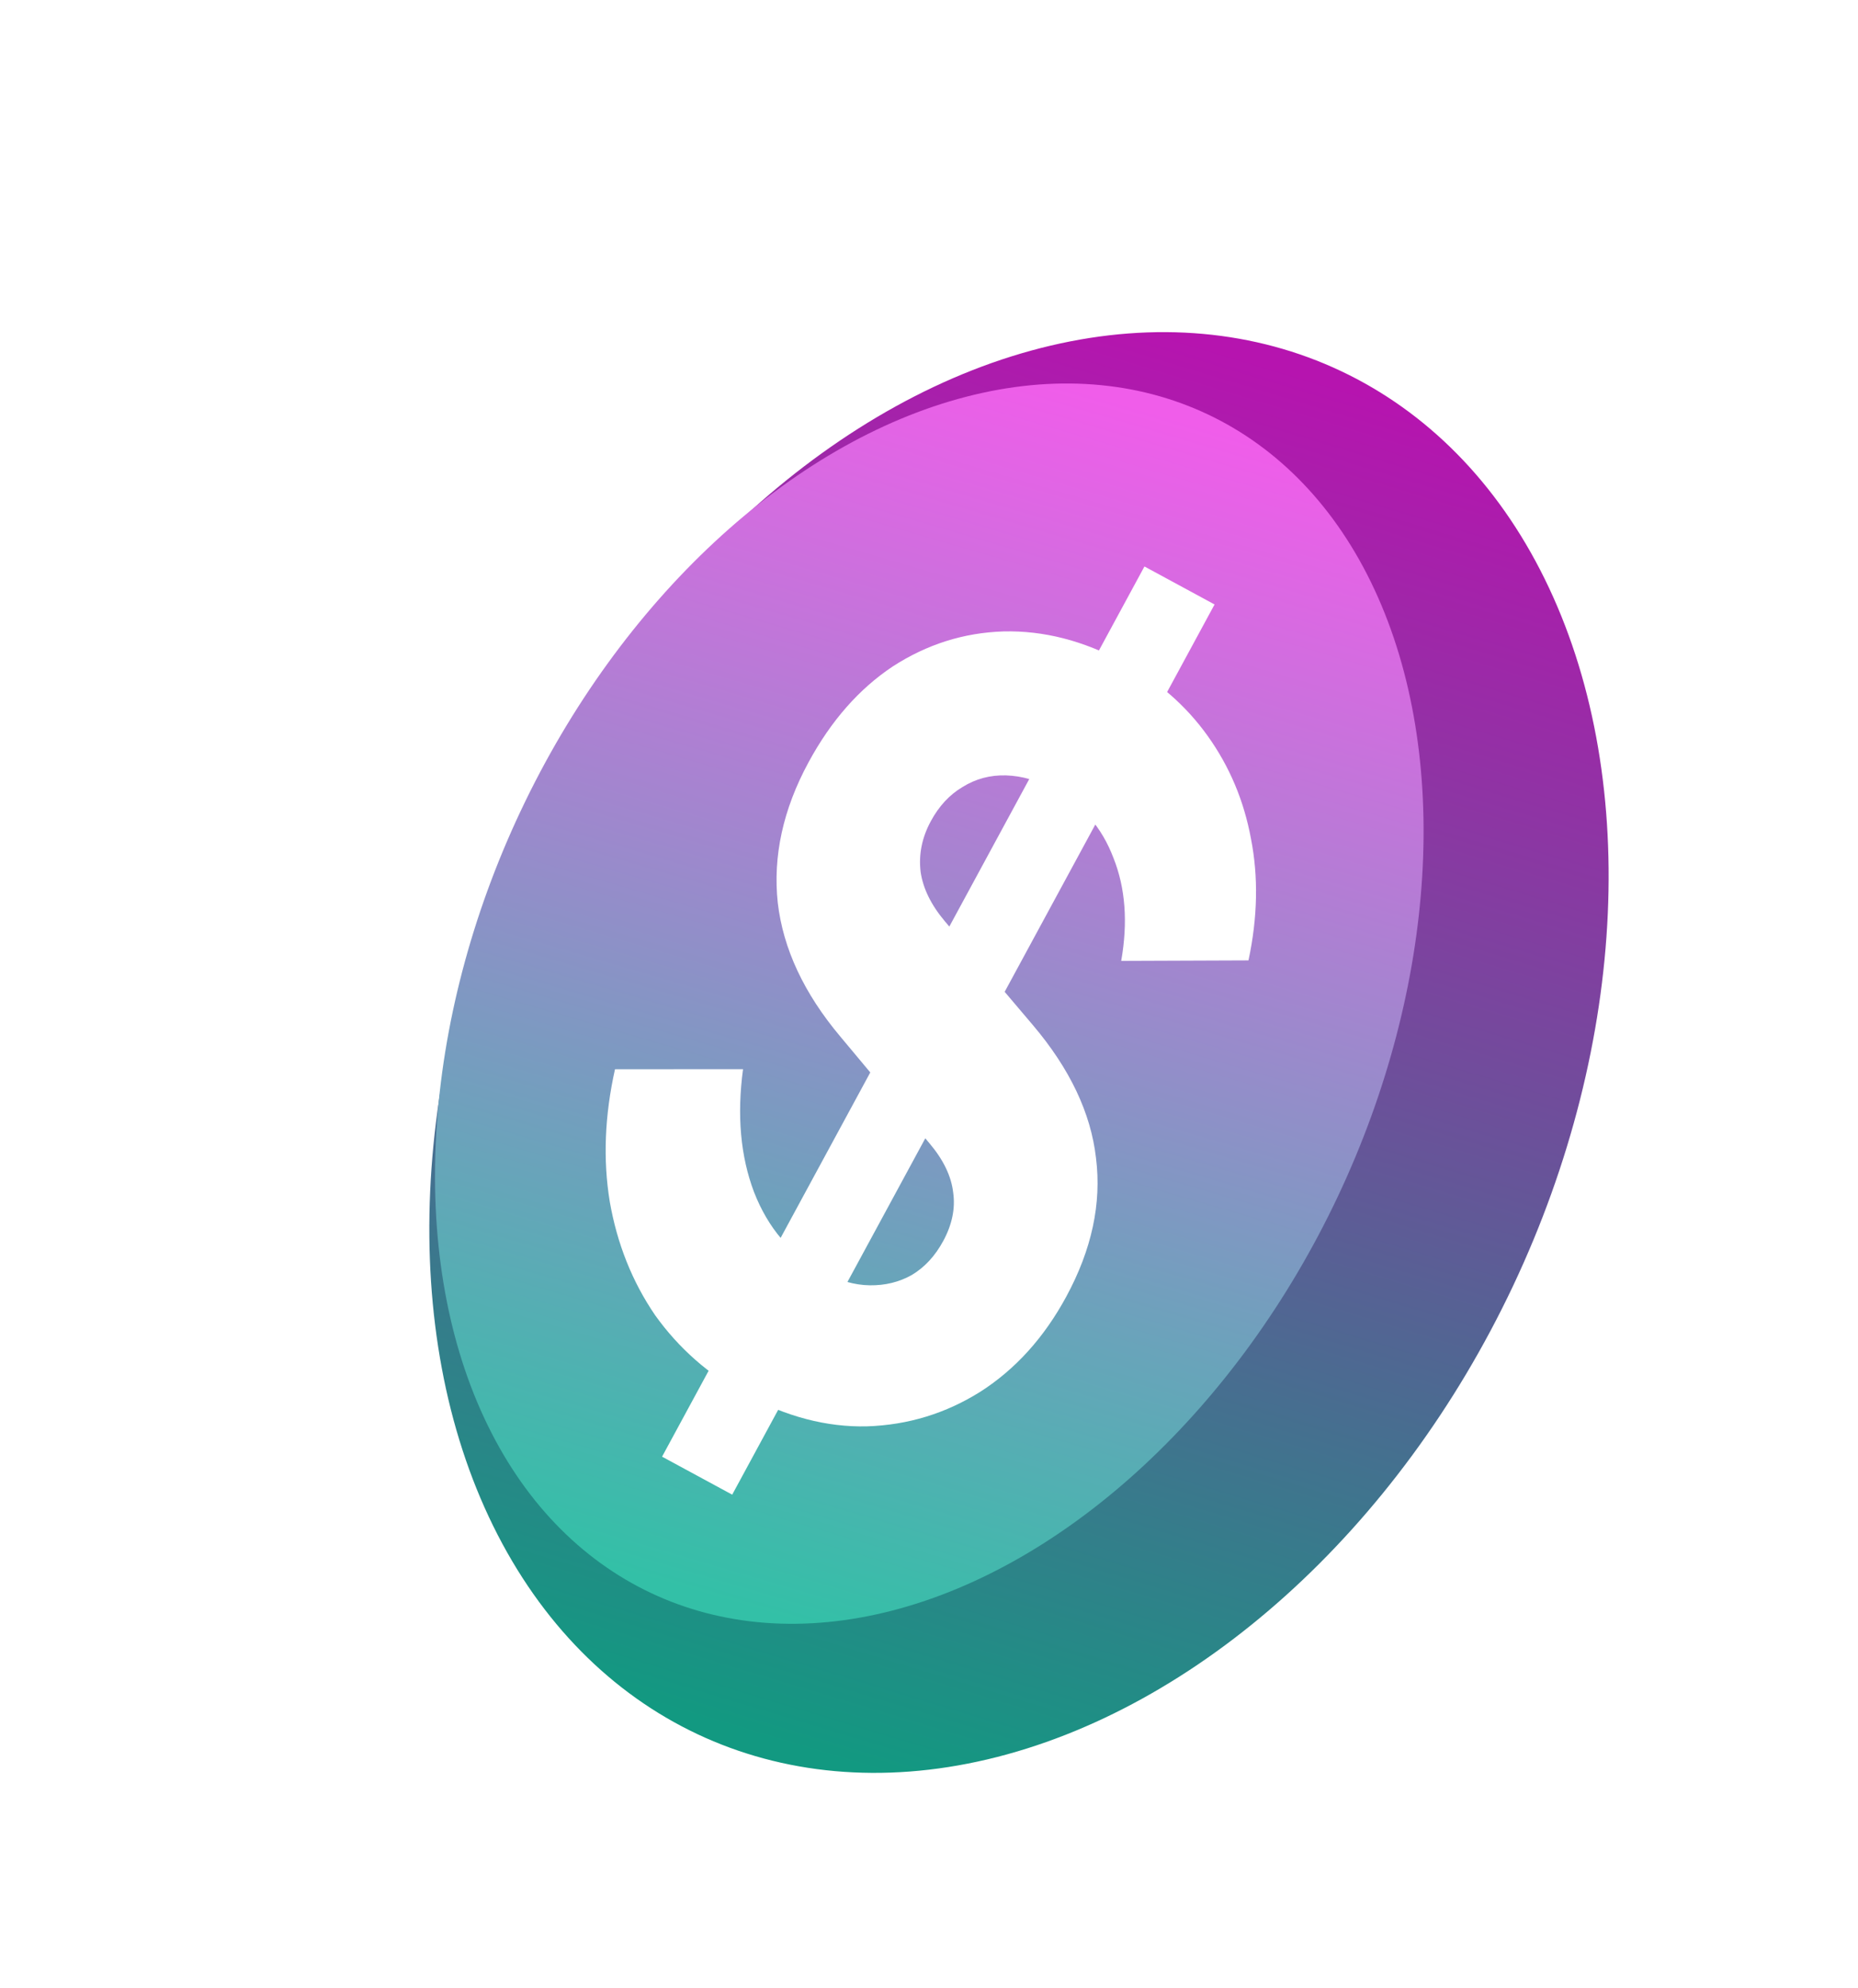 <svg width="114" height="122" viewBox="0 0 114 122" fill="none" xmlns="http://www.w3.org/2000/svg">
<g filter="url(#filter0_d_6354_2679)">
<ellipse cx="56.663" cy="60.919" rx="33.527" ry="46.244" transform="rotate(25.271 56.663 60.919)" fill="url(#paint0_linear_6354_2679)"/>
</g>
<ellipse cx="57.018" cy="61.582" rx="27.719" ry="39.991" transform="rotate(25.271 57.018 61.582)" fill="url(#paint1_linear_6354_2679)"/>
<g filter="url(#filter1_d_6354_2679)">
<path d="M45.721 83.249C43.49 82.041 41.648 80.419 40.194 78.385C38.792 76.33 37.865 74.008 37.413 71.42C36.992 68.849 37.099 66.141 37.734 63.295L45.59 63.29C45.209 66.124 45.434 68.638 46.265 70.833C47.127 73.045 48.515 74.669 50.427 75.705C51.447 76.258 52.428 76.54 53.37 76.552C54.311 76.564 55.167 76.355 55.936 75.924C56.726 75.455 57.372 74.758 57.873 73.833C58.416 72.831 58.62 71.845 58.486 70.876C58.373 69.867 57.889 68.857 57.035 67.846L51.559 61.29C49.328 58.636 48.049 55.899 47.721 53.08C47.415 50.222 48.044 47.348 49.61 44.458C50.988 41.914 52.709 39.956 54.773 38.582C56.869 37.225 59.133 36.508 61.566 36.431C64.031 36.37 66.475 36.997 68.897 38.309C71.032 39.466 72.768 40.98 74.104 42.85C75.441 44.721 76.324 46.819 76.754 49.146C77.215 51.49 77.165 53.98 76.602 56.616L68.793 56.646C69.21 54.28 69.052 52.175 68.319 50.333C67.606 48.451 66.39 47.044 64.669 46.112C63.681 45.577 62.7 45.294 61.726 45.265C60.753 45.236 59.86 45.475 59.049 45.983C58.259 46.452 57.613 47.149 57.112 48.074C56.569 49.076 56.36 50.109 56.484 51.173C56.63 52.199 57.129 53.217 57.983 54.228L63.378 60.591C65.641 63.263 66.931 65.98 67.247 68.744C67.596 71.525 66.987 74.36 65.421 77.25C64.064 79.755 62.311 81.696 60.163 83.074C58.035 84.414 55.713 85.124 53.195 85.206C50.73 85.266 48.239 84.614 45.721 83.249ZM40.622 87.067L70.219 32.446L74.521 34.777L44.925 89.398L40.622 87.067Z" fill="white"/>
</g>
<defs>
<filter id="filter0_d_6354_2679" x="20.48" y="16.706" width="78.225" height="92.085" filterUnits="userSpaceOnUse" color-interpolation-filters="sRGB">
<feFlood flood-opacity="0" result="BackgroundImageFix"/>
<feColorMatrix in="SourceAlpha" type="matrix" values="0 0 0 0 0 0 0 0 0 0 0 0 0 0 0 0 0 0 127 0" result="hardAlpha"/>
<feOffset dx="5.858" dy="3.661"/>
<feComposite in2="hardAlpha" operator="out"/>
<feColorMatrix type="matrix" values="0 0 0 0 0.109 0 0 0 0 0.021 0 0 0 0 0.25 0 0 0 1 0"/>
<feBlend mode="normal" in2="BackgroundImageFix" result="effect1_dropShadow_6354_2679"/>
<feBlend mode="normal" in="SourceGraphic" in2="effect1_dropShadow_6354_2679" result="shape"/>
</filter>
<filter id="filter1_d_6354_2679" x="37.161" y="32.446" width="39.904" height="59.264" filterUnits="userSpaceOnUse" color-interpolation-filters="sRGB">
<feFlood flood-opacity="0" result="BackgroundImageFix"/>
<feColorMatrix in="SourceAlpha" type="matrix" values="0 0 0 0 0 0 0 0 0 0 0 0 0 0 0 0 0 0 127 0" result="hardAlpha"/>
<feOffset dy="2.312"/>
<feComposite in2="hardAlpha" operator="out"/>
<feColorMatrix type="matrix" values="0 0 0 0 0.424 0 0 0 0 0.451 0 0 0 0 0.627 0 0 0 0.25 0"/>
<feBlend mode="normal" in2="BackgroundImageFix" result="effect1_dropShadow_6354_2679"/>
<feBlend mode="normal" in="SourceGraphic" in2="effect1_dropShadow_6354_2679" result="shape"/>
</filter>
<linearGradient id="paint0_linear_6354_2679" x1="50.75" y1="107.163" x2="37.441" y2="18.445" gradientUnits="userSpaceOnUse">
<stop stop-color="#129981"/>
<stop offset="1" stop-color="#B614AF"/>
</linearGradient>
<linearGradient id="paint1_linear_6354_2679" x1="52.129" y1="101.573" x2="40.115" y2="25.01" gradientUnits="userSpaceOnUse">
<stop stop-color="#33C0A7"/>
<stop offset="1" stop-color="#F05DEA"/>
</linearGradient>
</defs>
</svg>
